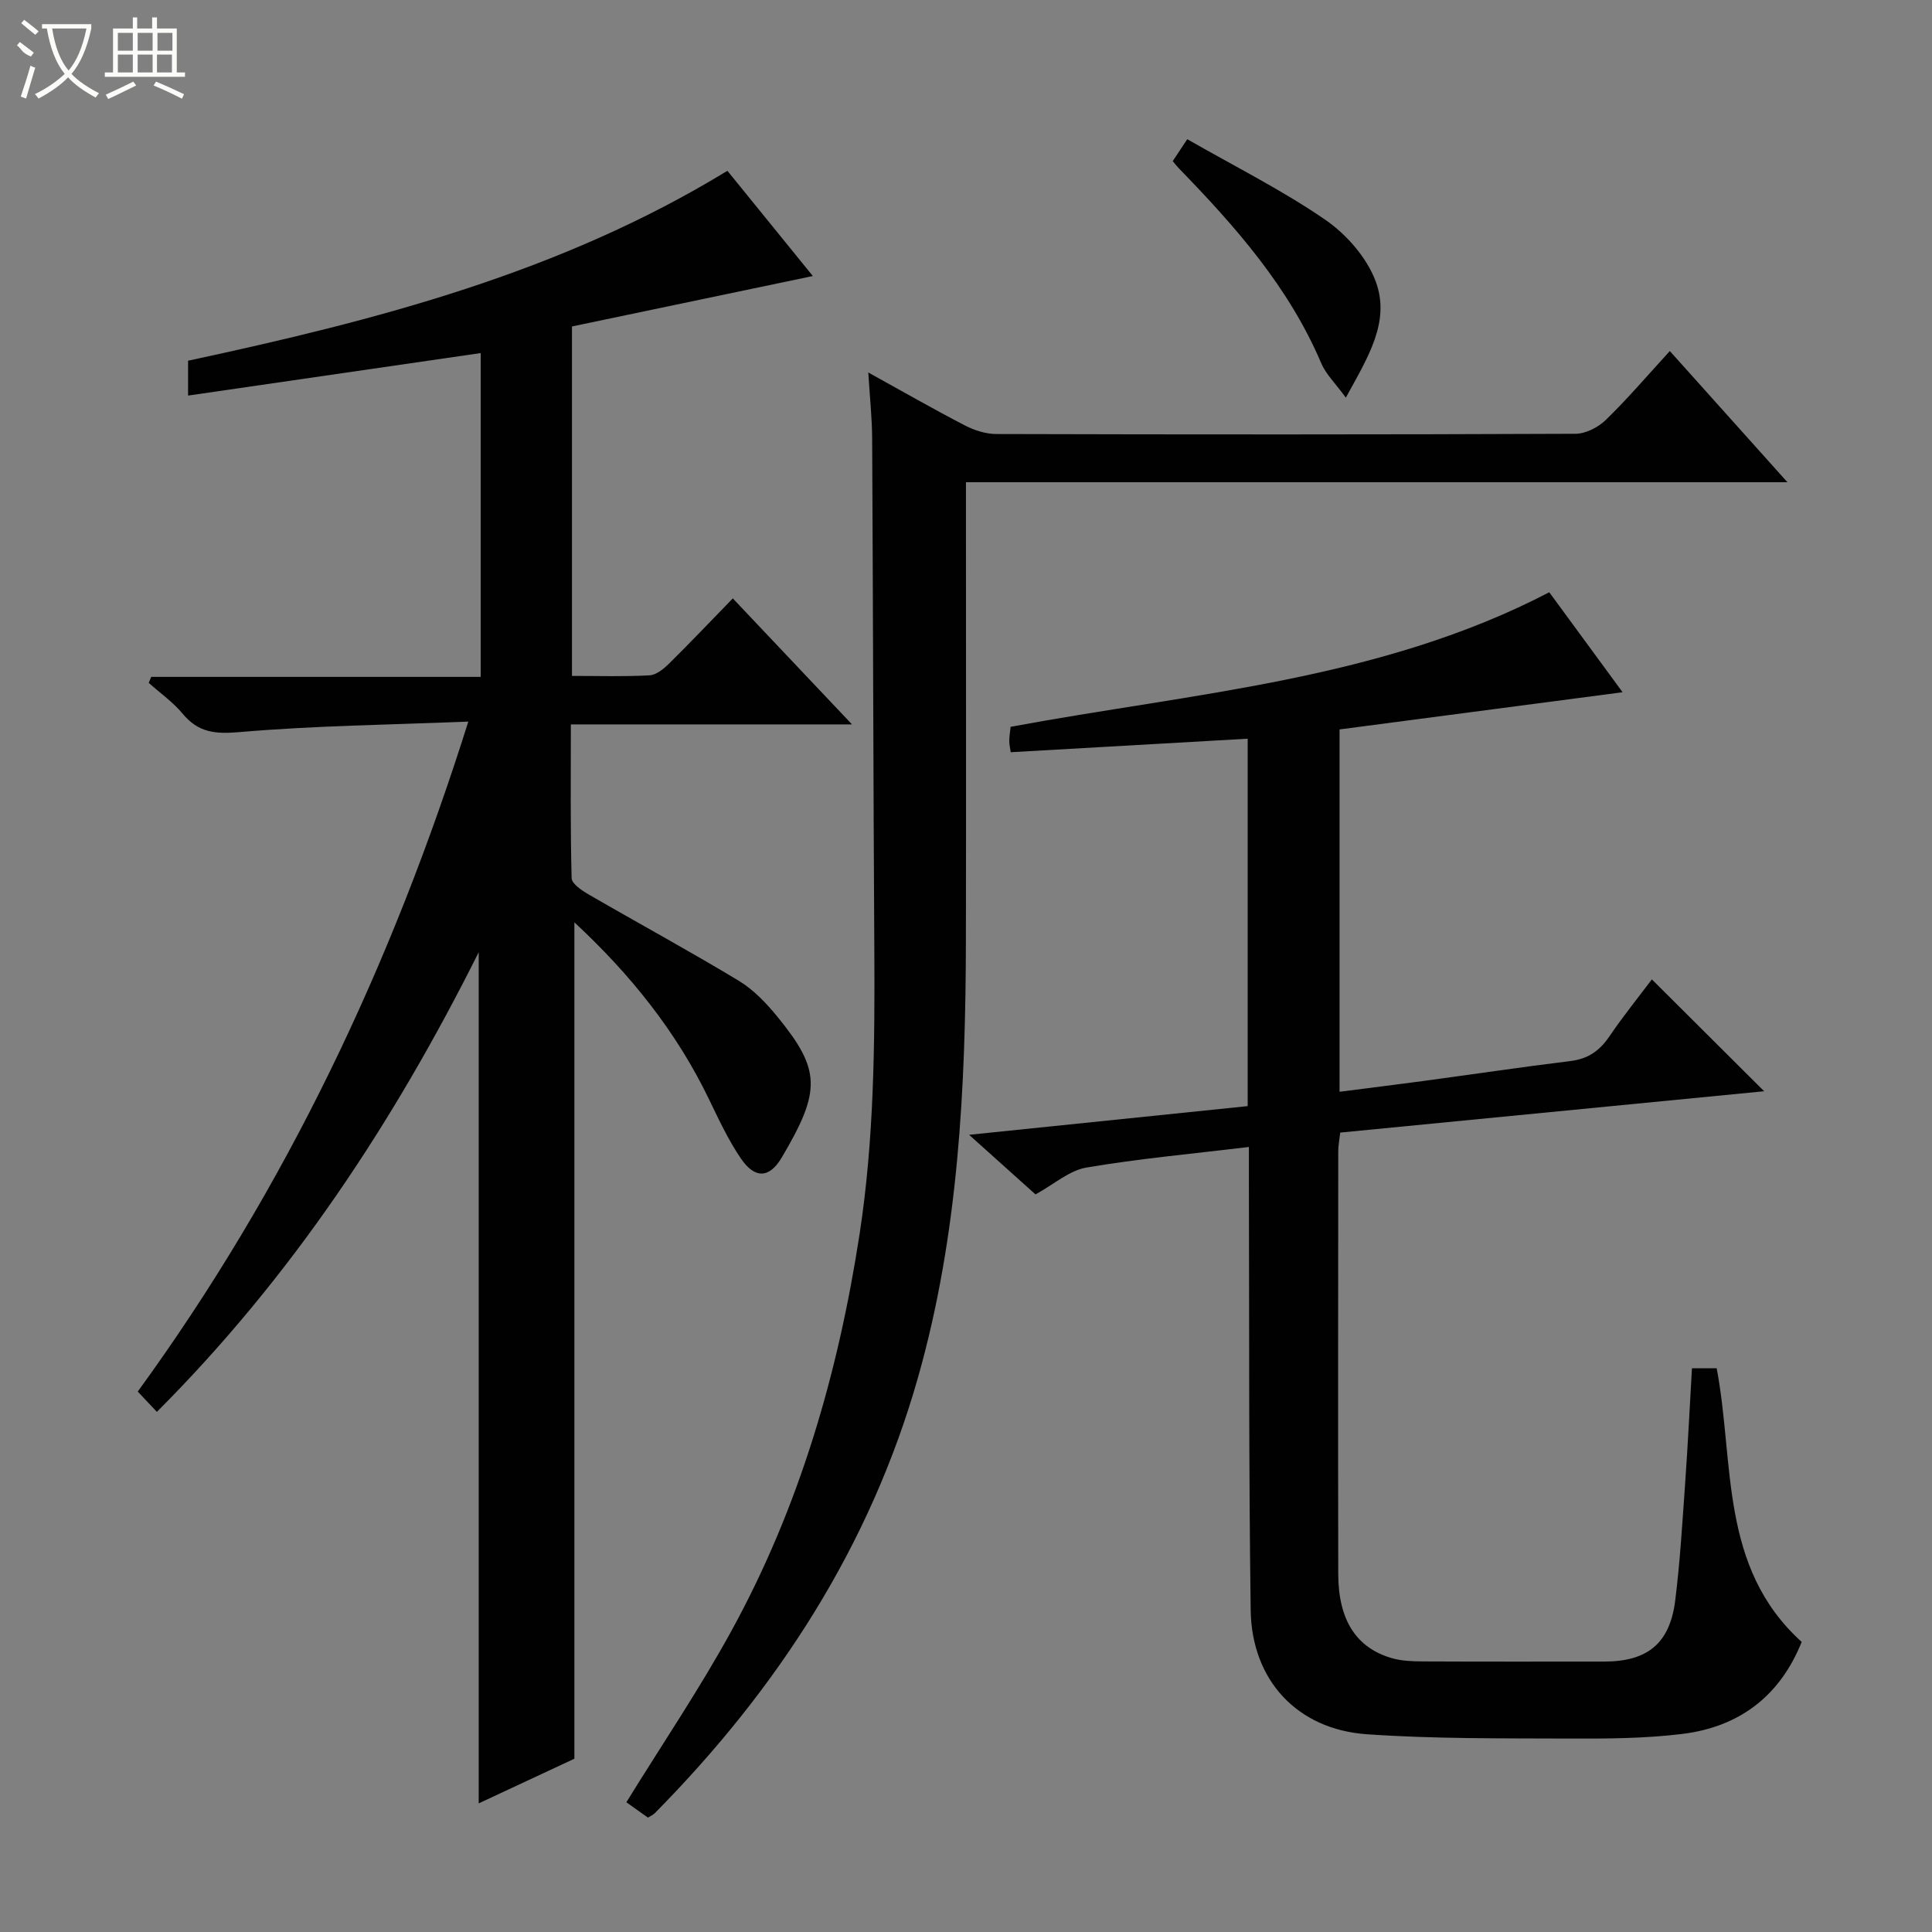 <svg enable-background="new 0 0 400 400" viewBox="0 0 400 400" xmlns="http://www.w3.org/2000/svg"><rect x="0" y="0" width="400" height="400" fill="#808080" stroke="none"/><g fill="#010102"><path d="m32.48 292.31c-1.48-1.57-2.6-2.76-3.96-4.2 30.59-42.04 52.53-88.18 68.44-138.71-16.34.66-31.95.84-47.46 2.18-5.03.43-8.47.06-11.69-3.82-2-2.41-4.66-4.27-7.02-6.38.17-.41.35-.83.52-1.24h68.21c0-22.77 0-44.84 0-67.04-20.19 2.93-40.14 5.83-60.58 8.8 0-3.22 0-5.27 0-7.22 38.93-8.35 77.11-18.21 111.66-39.32 5.91 7.28 11.84 14.58 17.69 21.79-16.93 3.54-33.42 7-49.87 10.44v72.35c5.51 0 10.8.17 16.06-.12 1.41-.08 2.95-1.35 4.06-2.45 4.36-4.3 8.57-8.74 13.18-13.48 8.32 8.8 16.14 17.06 24.68 26.09-19.88 0-38.76 0-58.21 0 0 10.94-.12 21.39.16 31.83.03 1.18 2.13 2.57 3.55 3.39 10.33 5.99 20.84 11.69 31.06 17.86 3.06 1.85 5.71 4.64 8 7.45 8.97 10.99 9.1 15.28.88 29.16-2.57 4.34-5.58 4.4-8.45.18-2.6-3.81-4.57-8.07-6.59-12.24-6.74-13.98-16.22-25.82-27.88-36.65v173.16c-6.07 2.84-12.94 6.04-19.81 9.25 0-58.61 0-116.9 0-176.22-17.65 35.29-38.77 67.27-66.63 95.16z"/><path d="m209.26 155.74c-.11-.77-.3-1.56-.3-2.35 0-.96.18-1.92.28-2.91 37.82-7.04 76.47-9.62 111.52-27.86 5.2 7.09 10.17 13.86 15.18 20.7-19.75 2.59-39.07 5.13-58.6 7.7v75.02c5.88-.76 11.56-1.46 17.24-2.22 10.2-1.38 20.39-2.89 30.61-4.15 3.59-.44 5.99-2.12 7.99-5.06 2.9-4.26 6.14-8.28 8.82-11.84 7.81 7.78 15.53 15.47 23.25 23.16-28.54 2.78-57.98 5.65-87.77 8.56-.15 1.38-.41 2.64-.41 3.91-.02 29.17-.05 58.33 0 87.5.02 9.52 3.74 15.31 11.16 17.42 2.04.58 4.26.65 6.41.66 12.5.06 25 .03 37.5.03 8.96-.01 13.59-3.74 14.7-12.68 1.01-8.07 1.48-16.22 2.06-24.34.55-7.78.93-15.57 1.4-23.7h5.12c3.72 19.53.46 41.17 17.6 56.65-4.52 11.27-12.96 17.6-24.7 19.05-7.73.95-15.6.99-23.4.96-13.98-.06-27.99.08-41.92-.89-14.44-1.01-23.86-11.19-24.06-25.72-.41-29.82-.28-59.66-.37-89.49-.01-1.95 0-3.91 0-6.38-11.66 1.41-22.73 2.4-33.64 4.26-3.54.6-6.69 3.45-10.54 5.56-4.08-3.66-8.37-7.51-13.75-12.34 19.98-2.06 38.78-3.99 57.68-5.94 0-25.46 0-50.4 0-76.07-16.44.93-32.62 1.86-49.06 2.8z"/><path d="m134.15 376.32c-1.59-1.13-3.19-2.27-4.47-3.18 7.35-11.92 15.15-23.43 21.8-35.57 14.04-25.62 22.07-53.28 26.49-82.09 2.99-19.49 3.16-39.08 3.05-58.72-.21-35.31-.26-70.63-.45-105.94-.02-4.25-.48-8.49-.8-13.7 7.23 3.99 13.53 7.61 19.96 10.94 1.97 1.02 4.33 1.79 6.51 1.8 39.98.11 79.96.12 119.94-.05 2.13-.01 4.72-1.34 6.3-2.88 4.52-4.4 8.63-9.22 13.24-14.25 7.95 8.87 15.78 17.6 24.35 27.16-57.19 0-113.34 0-170.08 0v5.86c0 29.65.05 59.31-.01 88.96-.06 30.48-1.51 60.85-9.88 90.4-9.93 35.05-29.12 64.61-54.55 90.36-.33.33-.81.52-1.4.9z"/><path d="m245.81 28.82c10.05 5.76 19.74 10.6 28.59 16.69 4.38 3.02 8.57 7.81 10.41 12.71 3.14 8.4-1.64 15.8-6.17 24.11-2.17-2.98-4.13-4.85-5.1-7.14-6.7-15.77-17.76-28.29-29.49-40.36-.34-.36-.65-.75-1.25-1.47.81-1.22 1.68-2.52 3.01-4.54z"/></g><path d="m6.4 11.7c-2-.8-1.9-1.6-2.9-2.3l.6-.7c.9.7 1.9 1.4 2.9 2.2zm-2.1 8.3c.7-2.1 1.4-4.2 2-6.4.2.1.6.3 1 .4-.7 2.3-1.3 4.4-1.9 6.4zm3-12.8c-1.1-.9-2.1-1.7-2.9-2.4l.6-.7c1 .8 2 1.5 3 2.4zm1.4-1.3v-.9h10.2v.9c-.9 4.2-2.3 7.3-4.1 9.4 1.3 1.4 3.2 2.7 5.7 4-.2.2-.4.5-.7.9-2.5-1.4-4.4-2.7-5.7-4.2-1.4 1.5-3.5 3-6.1 4.4 0 0 0 0-.1-.1-.3-.4-.5-.7-.7-.8 2.7-1.3 4.7-2.8 6.2-4.2-1.8-2.2-3-5.3-3.7-9.4zm9.2 0h-7.1c.6 3.8 1.7 6.7 3.4 8.7 1.7-2 2.9-4.8 3.7-8.7z" fill="#fbfcfa"/><path d="m31.6 3.6h.9v2.3h4.1v9.1h1.7v.9h-16.6v-.9h1.7v-9.1h4.1v-2.3h.9v2.3h3.1v-2.3zm-4 13.3.6.8c-1.9.9-3.8 1.9-5.8 2.8-.2-.3-.3-.6-.5-.9 2-.9 3.9-1.8 5.7-2.7zm-3.2-10.1v3.7h3.1v-3.7zm0 4.5v3.7h3.1v-3.7zm4.1-4.5v3.7h3.1v-3.7zm0 4.5v3.7h3.1v-3.7zm9.1 9.1c-2.1-1.1-4.1-2-5.8-2.7l.5-.8c2.2.9 4.1 1.8 5.8 2.6l-.4.9zm-1.9-13.6h-3.1v3.7h3.1zm-3.2 4.5v3.7h3.1v-3.7z" fill="#fbfcfa"/></svg>